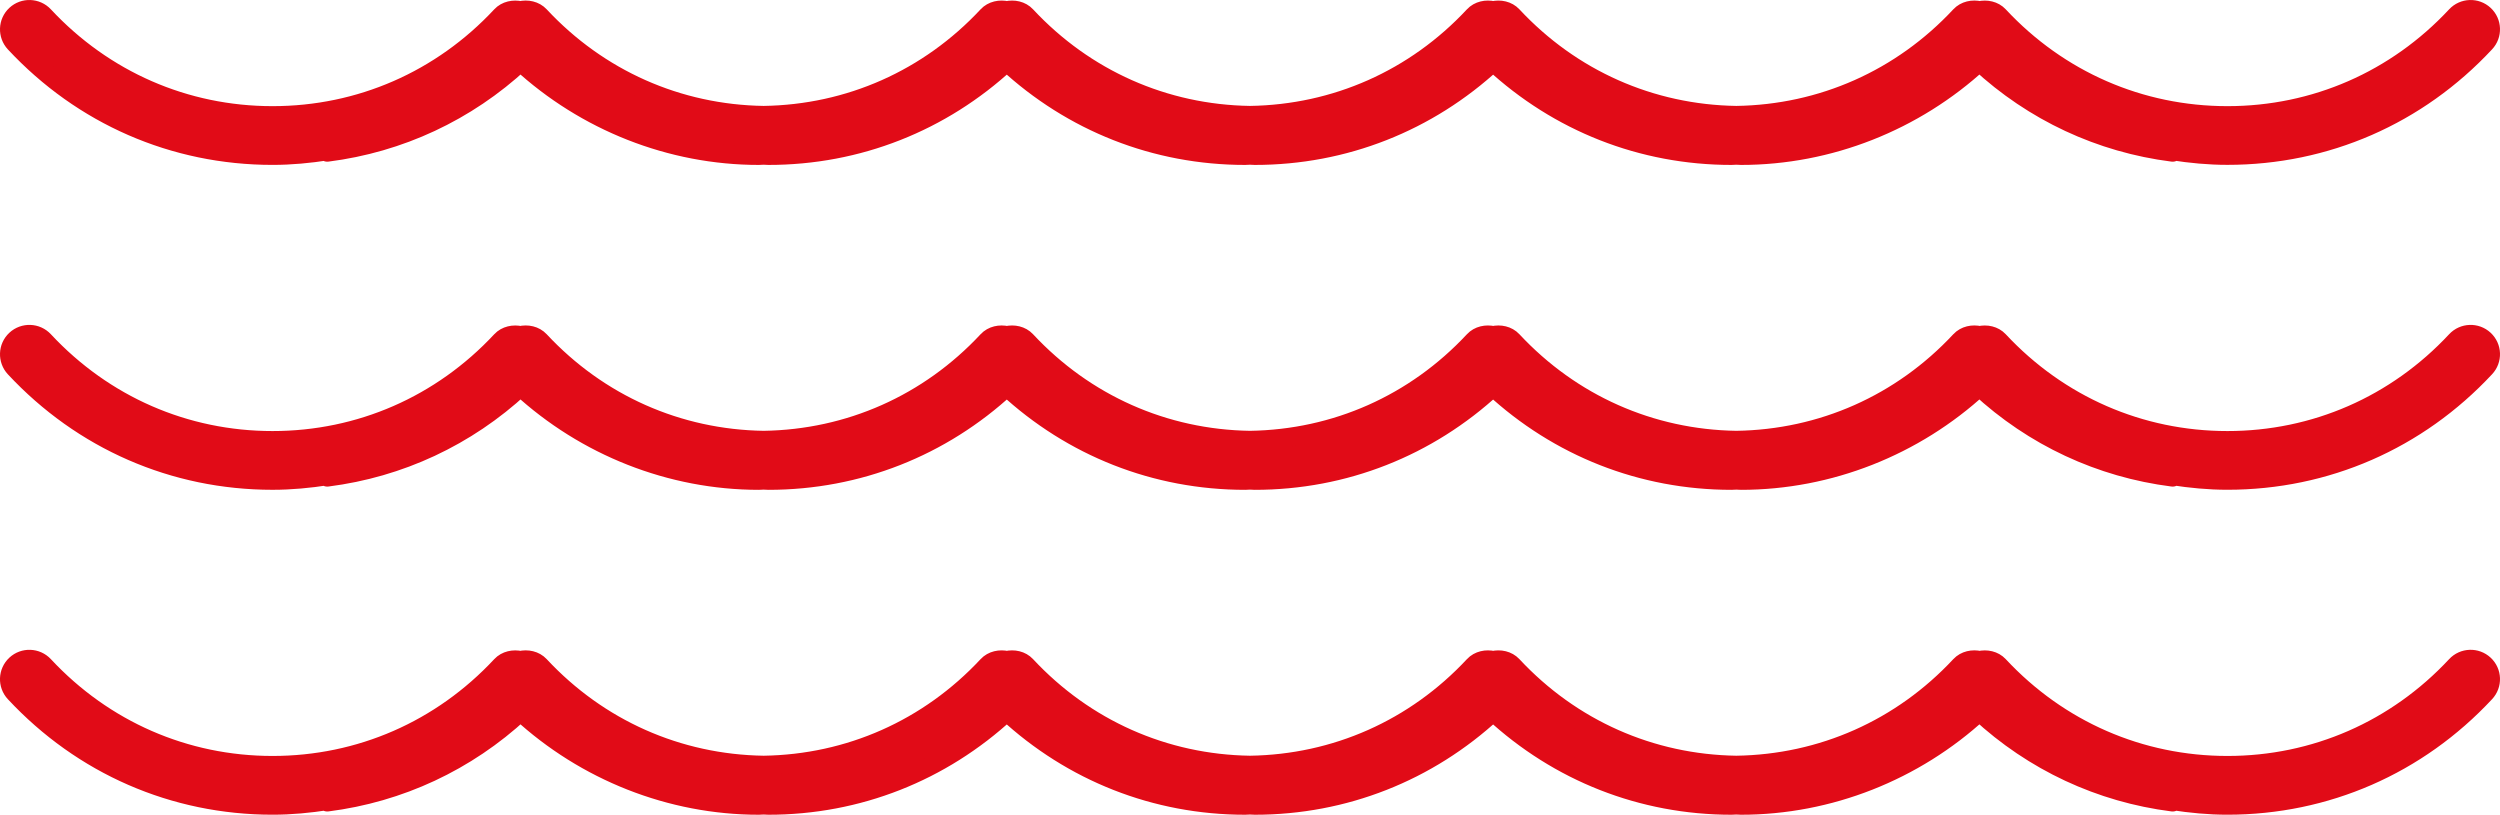 <!-- Generator: Adobe Illustrator 21.1.0, SVG Export Plug-In  -->
<svg version="1.1"
	 xmlns="http://www.w3.org/2000/svg" xmlns:xlink="http://www.w3.org/1999/xlink" xmlns:a="http://ns.adobe.com/AdobeSVGViewerExtensions/3.0/"
	 x="0px" y="0px" width="66.466px" height="21.66px" viewBox="0 0 66.466 21.66" style="enable-background:new 0 0 66.466 21.66;"
	 xml:space="preserve">
<style type="text/css">
	.st0{fill:#E10B17;stroke:#E10B17;stroke-width:0.5;stroke-linecap:round;stroke-linejoin:round;stroke-miterlimit:10;}
</style>
<defs>
</defs>
<g>
	<path class="st0" d="M66.047,0.392c-0.214-0.199-0.551-0.187-0.751,0.027c-1.594,1.71-3.753,2.653-6.076,2.653
		c-2.324,0-4.483-0.943-6.077-2.653c-0.13-0.14-0.331-0.179-0.513-0.138c-0.182-0.043-0.385-0.003-0.516,0.138
		c-1.565,1.679-3.675,2.613-5.951,2.647c-2.275-0.034-4.385-0.968-5.95-2.647c-0.131-0.141-0.333-0.18-0.515-0.138
		c-0.182-0.042-0.384-0.003-0.515,0.138c-1.565,1.679-3.675,2.613-5.95,2.647c-2.275-0.034-4.385-0.968-5.95-2.647
		c-0.131-0.141-0.333-0.18-0.515-0.138c-0.182-0.042-0.384-0.003-0.515,0.138c-1.565,1.679-3.675,2.613-5.95,2.647
		c-2.276-0.034-4.386-0.968-5.951-2.647c-0.131-0.141-0.334-0.181-0.516-0.138c-0.182-0.041-0.383-0.002-0.513,0.138
		c-1.594,1.71-3.753,2.653-6.077,2.653c-2.324,0-4.482-0.943-6.076-2.653c-0.2-0.214-0.537-0.226-0.751-0.027
		C0.204,0.592,0.193,0.928,0.392,1.143c1.798,1.929,4.232,2.991,6.854,2.991c0.494,0,0.978-0.047,1.455-0.121v0.036
		c1.923-0.245,3.699-1.071,5.138-2.402c1.724,1.586,3.993,2.488,6.337,2.488c0.042,0,0.084-0.005,0.126-0.006
		c0.042,0.001,0.084,0.006,0.126,0.006c2.381,0,4.603-0.882,6.339-2.487c1.736,1.606,3.958,2.487,6.339,2.487
		c0.042,0,0.084-0.005,0.126-0.006c0.042,0.001,0.084,0.006,0.126,0.006c2.381,0,4.603-0.882,6.339-2.487
		c1.736,1.606,3.958,2.487,6.339,2.487c0.042,0,0.084-0.005,0.126-0.006c0.042,0.001,0.084,0.006,0.126,0.006
		c2.344,0,4.613-0.902,6.337-2.488c1.439,1.332,3.216,2.158,5.138,2.402V4.012c0.477,0.074,0.962,0.121,1.455,0.121
		c2.622,0,5.056-1.062,6.854-2.991C66.274,0.928,66.262,0.592,66.047,0.392z"/>
	<path class="st0" d="M66.047,9.03c-0.214-0.199-0.551-0.188-0.751,0.027c-1.594,1.71-3.753,2.653-6.076,2.653
		c-2.324,0-4.483-0.943-6.077-2.653c-0.13-0.14-0.331-0.179-0.513-0.138c-0.182-0.043-0.385-0.003-0.516,0.138
		c-1.565,1.679-3.675,2.613-5.951,2.647c-2.275-0.034-4.385-0.968-5.95-2.647c-0.131-0.141-0.333-0.18-0.515-0.138
		c-0.182-0.042-0.384-0.003-0.515,0.138c-1.565,1.679-3.675,2.613-5.95,2.647c-2.275-0.034-4.385-0.968-5.95-2.647
		c-0.131-0.141-0.333-0.18-0.515-0.138c-0.182-0.042-0.384-0.003-0.515,0.138c-1.565,1.679-3.675,2.613-5.95,2.647
		c-2.276-0.034-4.386-0.968-5.951-2.647c-0.131-0.141-0.334-0.181-0.516-0.138c-0.182-0.041-0.383-0.002-0.513,0.138
		c-1.594,1.71-3.753,2.653-6.077,2.653c-2.324,0-4.482-0.943-6.076-2.653C0.97,8.842,0.633,8.831,0.419,9.03
		C0.204,9.23,0.193,9.566,0.392,9.781c1.798,1.929,4.232,2.991,6.854,2.991c0.494,0,0.978-0.047,1.455-0.121v0.036
		c1.923-0.245,3.699-1.071,5.138-2.402c1.724,1.586,3.993,2.488,6.337,2.488c0.042,0,0.084-0.005,0.126-0.006
		c0.042,0.001,0.084,0.006,0.126,0.006c2.381,0,4.603-0.882,6.339-2.487c1.736,1.606,3.958,2.487,6.339,2.487
		c0.042,0,0.084-0.005,0.126-0.006c0.042,0.001,0.084,0.006,0.126,0.006c2.381,0,4.603-0.882,6.339-2.487
		c1.736,1.606,3.958,2.487,6.339,2.487c0.042,0,0.084-0.005,0.126-0.006c0.042,0.001,0.084,0.006,0.126,0.006
		c2.344,0,4.613-0.902,6.337-2.488c1.439,1.332,3.216,2.158,5.138,2.402V12.65c0.477,0.074,0.962,0.121,1.455,0.121
		c2.622,0,5.056-1.062,6.854-2.991C66.274,9.566,66.262,9.23,66.047,9.03z"/>
	<path class="st0" d="M66.047,17.668c-0.214-0.199-0.551-0.188-0.751,0.027c-1.594,1.71-3.753,2.653-6.076,2.653
		c-2.324,0-4.483-0.943-6.077-2.653c-0.13-0.14-0.331-0.179-0.513-0.138c-0.182-0.043-0.385-0.003-0.516,0.138
		c-1.565,1.679-3.675,2.613-5.951,2.647c-2.275-0.034-4.385-0.968-5.95-2.647c-0.131-0.141-0.333-0.18-0.515-0.138
		c-0.182-0.042-0.384-0.003-0.515,0.138c-1.565,1.679-3.675,2.613-5.95,2.647c-2.275-0.034-4.385-0.968-5.95-2.647
		c-0.131-0.141-0.333-0.18-0.515-0.138c-0.182-0.042-0.384-0.003-0.515,0.138c-1.565,1.679-3.675,2.613-5.95,2.647
		c-2.276-0.034-4.386-0.968-5.951-2.647c-0.131-0.141-0.334-0.181-0.516-0.138c-0.182-0.041-0.383-0.002-0.513,0.138
		c-1.594,1.71-3.753,2.653-6.077,2.653c-2.324,0-4.482-0.943-6.076-2.653c-0.2-0.214-0.537-0.226-0.751-0.027
		c-0.215,0.201-0.227,0.536-0.027,0.751c1.798,1.929,4.232,2.991,6.854,2.991c0.494,0,0.978-0.047,1.455-0.121v0.036
		c1.923-0.245,3.699-1.071,5.138-2.402c1.724,1.586,3.993,2.488,6.337,2.488c0.042,0,0.084-0.005,0.126-0.006
		c0.042,0.001,0.084,0.006,0.126,0.006c2.381,0,4.603-0.882,6.339-2.487c1.736,1.606,3.958,2.487,6.339,2.487
		c0.042,0,0.084-0.005,0.126-0.006c0.042,0.001,0.084,0.006,0.126,0.006c2.381,0,4.603-0.882,6.339-2.487
		c1.736,1.606,3.958,2.487,6.339,2.487c0.042,0,0.084-0.005,0.126-0.006c0.042,0.001,0.084,0.006,0.126,0.006
		c2.344,0,4.613-0.902,6.337-2.488c1.439,1.332,3.216,2.158,5.138,2.402v-0.036c0.477,0.074,0.962,0.121,1.455,0.121
		c2.622,0,5.056-1.062,6.854-2.991C66.274,18.204,66.262,17.868,66.047,17.668z"/>
</g>
</svg>